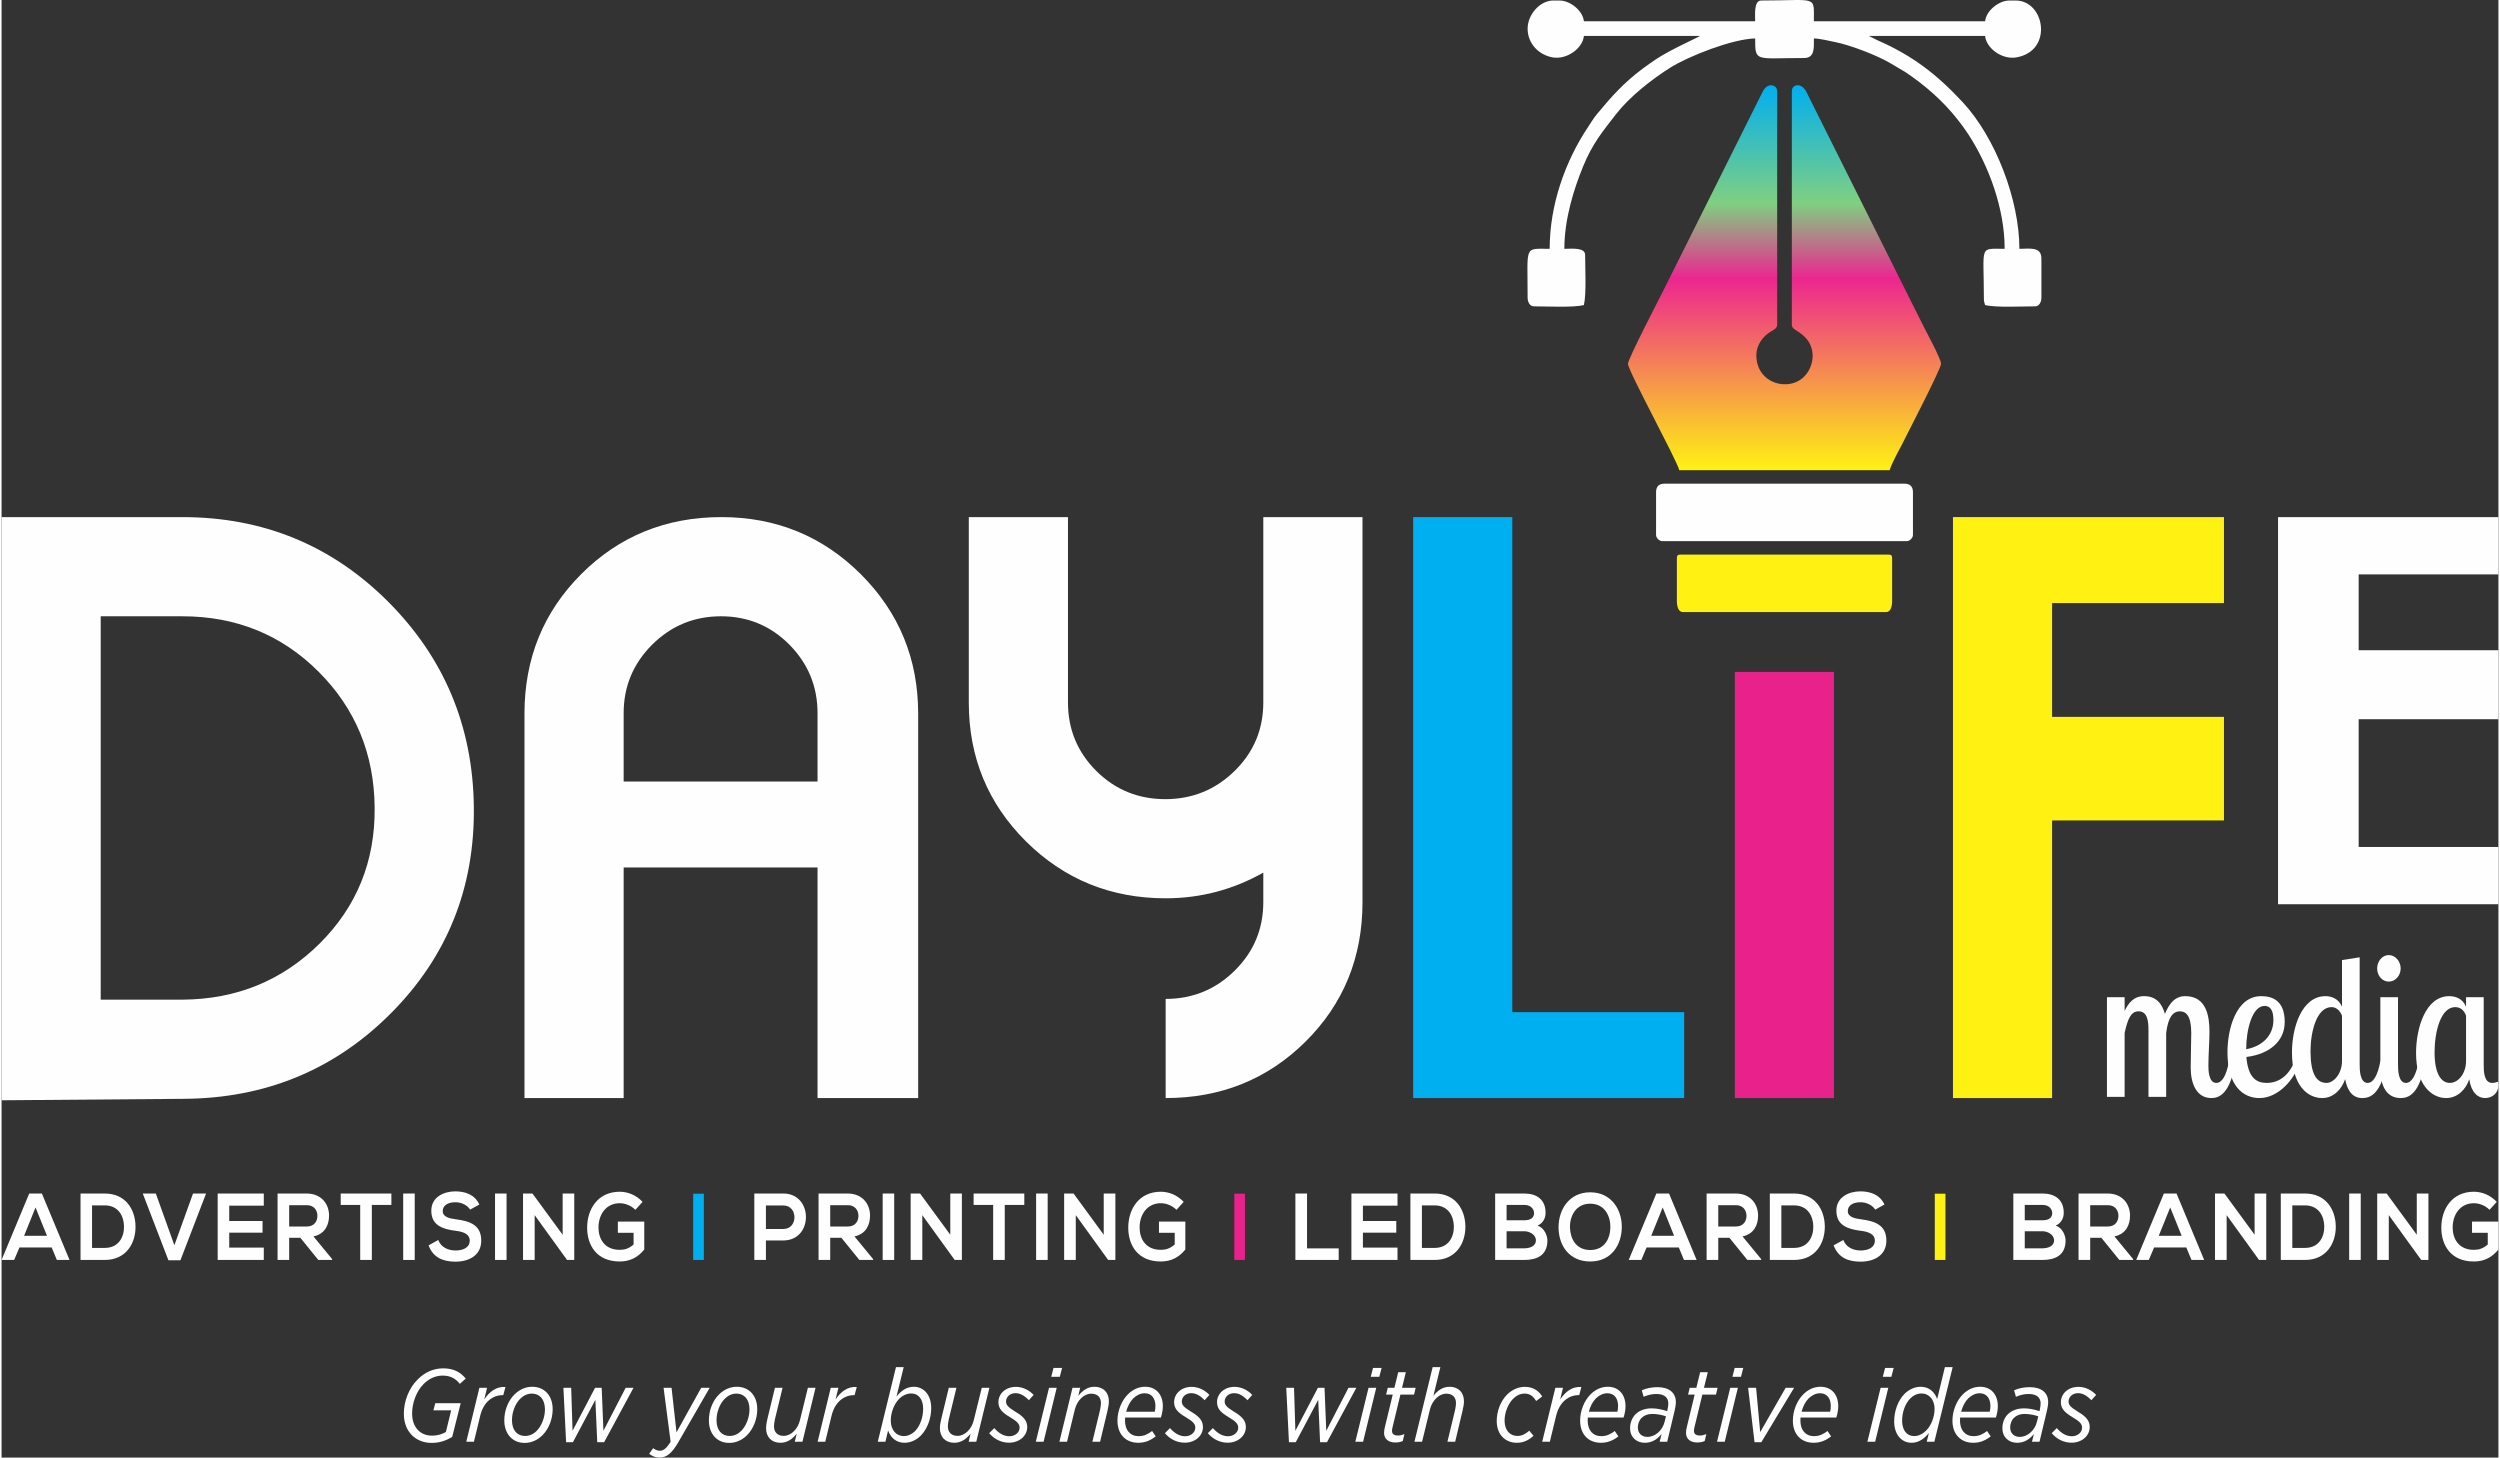 <svg xmlns="http://www.w3.org/2000/svg" xmlns:xlink="http://www.w3.org/1999/xlink" xml:space="preserve" width="554px" height="323px" fill-rule="evenodd" clip-rule="evenodd" viewBox="0 0 585320 341690"><rect x="0" y="0" width="585320" height="341690" fill="#333333" stroke="none"/> <defs> <linearGradient id="id0" gradientUnits="userSpaceOnUse" x1="417960" y1="19980" x2="417960" y2="110230"> <stop offset="0" stop-opacity="1" stop-color="#00AFEF"></stop> <stop offset="0.306" stop-opacity="1" stop-color="#7FD081"></stop> <stop offset="0.502" stop-opacity="1" stop-color="#EC268F"></stop> <stop offset="1" stop-opacity="1" stop-color="#FFF212"></stop> </linearGradient> </defs> <g id="Layer_x0020_1">  <g id="_2216801704320"> <path fill="#FEFEFE" fill-rule="nonzero" d="M12960 295360l2970 0 -6480 -15570 -2970 0 -6480 15570 2950 0 1240 -2930 7550 0 1220 2930zm-2310 -5660l-5370 0 2680 -6640 2690 6640z"></path> <path id="1" fill="#FEFEFE" fill-rule="nonzero" d="M24190 279790c-1780,0 -3900,0 -5680,0l0 15570c1780,0 3900,0 5680,0 5050,0 7280,-3970 7210,-7920 -60,-3850 -2260,-7650 -7210,-7650zm-2980 2780l2980 0c3130,0 4450,2420 4510,4850 60,2540 -1240,5120 -4510,5120l-2980 0 0 -9970z"></path> <polygon id="2" fill="#FEFEFE" fill-rule="nonzero" points="47940,279790 44880,279790 40510,291910 36160,279790 33100,279790 39110,295430 41930,295430 "></polygon> <path id="3" fill="#FEFEFE" fill-rule="nonzero" d="M61470 292470l-8100 0 0 -3510 7810 0 0 -2730 -7810 0 0 -3600 8100 0 0 -2840 -10810 0c0,5190 0,10400 0,15570l10810 0 0 -2890z"></path> <path id="4" fill="#FEFEFE" fill-rule="nonzero" d="M77490 295160l-4370 -5310c2740,-600 3650,-2750 3650,-4900 0,-2690 -1800,-5140 -5200,-5160 -2290,20 -4580,0 -6870,0l0 15570 2720 0 0 -5190 2620 0 4210 5190 3240 0 0 -200zm-5920 -12640c1710,0 2470,1250 2470,2500 0,1250 -740,2500 -2470,2500l-4150 0 0 -5000 4150 0z"></path> <path id="5" fill="#FEFEFE" fill-rule="nonzero" d="M84070 295360l2730 0 0 -12900 4580 0 0 -2670c-4190,0 -7720,0 -11880,0l0 2670 4570 0 0 12900z"></path> <polygon id="6" fill="#FEFEFE" fill-rule="nonzero" points="96850,295360 96850,279790 94150,279790 94150,295360 "></polygon> <path id="7" fill="#FEFEFE" fill-rule="nonzero" d="M112000 282370c-1090,-2400 -3430,-3090 -5670,-3090 -2660,20 -5590,1330 -5590,4530 0,3490 2720,4330 5670,4710 1920,220 3340,820 3340,2290 0,1690 -1610,2330 -3320,2330 -1750,0 -3420,-750 -4060,-2460l-2270 1260c1070,2850 3340,3820 6290,3820 3220,0 6060,-1480 6060,-4950 0,-3710 -2800,-4560 -5810,-4960 -1740,-220 -3220,-590 -3220,-1950 0,-1160 970,-2070 2990,-2070 1570,0 2930,850 3420,1740l2170 -1200z"></path> <polygon id="8" fill="#FEFEFE" fill-rule="nonzero" points="118380,295360 118380,279790 115680,279790 115680,295360 "></polygon> <polygon id="9" fill="#FEFEFE" fill-rule="nonzero" points="131530,289450 124450,279790 122240,279790 122240,295360 124970,295360 124970,284860 132560,295360 132560,295360 134250,295360 134250,279790 131530,279790 "></polygon> <path id="10" fill="#FEFEFE" fill-rule="nonzero" d="M150270 281750c-1490,-1580 -3430,-2380 -5370,-2380 -5090,0 -7630,4040 -7630,8420 0,4090 2210,7930 7630,7930 2540,0 4330,-1050 5760,-2800l0 -6550 -6190 0 0 2620 3690 0 0 2750c-1130,980 -2120,1250 -3260,1250 -3590,0 -4970,-2650 -4970,-5200 0,-3200 1880,-5730 4970,-5730 1260,0 2700,550 3670,1550l1700 -1860z"></path> <path id="11" fill="#FEFEFE" fill-rule="nonzero" d="M179180 282590l4090 0c3460,0 3480,5510 0,5510l-4090 0 0 -5510zm4090 -2800c-2270,-20 -4540,0 -6810,0l0 15570 2720 0 0 -4570 4090 0c7070,0 7050,-11000 0,-11000z"></path> <path id="12" fill="#FEFEFE" fill-rule="nonzero" d="M204310 295160l-4370 -5310c2740,-600 3650,-2750 3650,-4900 0,-2690 -1790,-5140 -5200,-5160 -2290,20 -4580,0 -6870,0l0 15570 2730 0 0 -5190 2620 0 4210 5190 3230 0 0 -200zm-5920 -12640c1710,0 2480,1250 2480,2500 0,1250 -740,2500 -2480,2500l-4140 0 0 -5000 4140 0z"></path> <polygon id="13" fill="#FEFEFE" fill-rule="nonzero" points="209250,295360 209250,279790 206550,279790 206550,295360 "></polygon> <polygon id="14" fill="#FEFEFE" fill-rule="nonzero" points="222400,289450 215320,279790 213110,279790 213110,295360 215840,295360 215840,284860 223430,295360 223430,295360 225120,295360 225120,279790 222400,279790 "></polygon> <path id="15" fill="#FEFEFE" fill-rule="nonzero" d="M232450 295360l2720 0 0 -12900 4580 0 0 -2670c-4180,0 -7710,0 -11880,0l0 2670 4580 0 0 12900z"></path> <polygon id="16" fill="#FEFEFE" fill-rule="nonzero" points="245230,295360 245230,279790 242520,279790 242520,295360 "></polygon> <polygon id="17" fill="#FEFEFE" fill-rule="nonzero" points="258370,289450 251300,279790 249090,279790 249090,295360 251820,295360 251820,284860 259410,295360 259410,295360 261100,295360 261100,279790 258370,279790 "></polygon> <path id="18" fill="#FEFEFE" fill-rule="nonzero" d="M277110 281750c-1480,-1580 -3420,-2380 -5360,-2380 -5100,0 -7630,4040 -7630,8420 0,4090 2200,7930 7630,7930 2540,0 4330,-1050 5750,-2800l0 -6550 -6180 0 0 2620 3690 0 0 2750c-1140,980 -2130,1250 -3260,1250 -3590,0 -4970,-2650 -4970,-5200 0,-3200 1870,-5730 4970,-5730 1260,0 2700,550 3670,1550l1690 -1860z"></path> <polygon id="19" fill="#FEFEFE" fill-rule="nonzero" points="303300,279790 303300,295360 313450,295360 313450,292650 306030,292650 306030,279790 "></polygon> <path id="20" fill="#FEFEFE" fill-rule="nonzero" d="M327240 292470l-8110 0 0 -3510 7820 0 0 -2730 -7820 0 0 -3600 8110 0 0 -2840 -10810 0c0,5190 0,10400 0,15570l10810 0 0 -2890z"></path> <path id="21" fill="#FEFEFE" fill-rule="nonzero" d="M335930 279790c-1770,0 -3900,0 -5670,0l0 15570c1770,0 3900,0 5670,0 5060,0 7280,-3970 7220,-7920 -60,-3850 -2270,-7650 -7220,-7650zm-2970 2780l2970 0c3140,0 4460,2420 4520,4850 60,2540 -1240,5120 -4520,5120l-2970 0 0 -9970z"></path> <path id="22" fill="#FEFEFE" fill-rule="nonzero" d="M352810 288630l4170 0c1120,0 2700,740 2700,2130 0,1470 -1580,1870 -2700,1870l-4170 0 0 -4000zm0 -6170l4170 0c1730,0 2270,1200 2270,1920 0,890 -560,1680 -2270,1680l-4170 0 0 -3600zm4170 -2670c-2290,0 -4580,0 -6850,0l0 15570c2290,0 4560,0 6850,0 2990,0 5400,-1110 5400,-4570 0,-980 -610,-2910 -2310,-3470 1350,-640 1880,-1800 1880,-3010 0,-3140 -2120,-4520 -4970,-4520z"></path> <path id="23" fill="#FEFEFE" fill-rule="nonzero" d="M372420 279500c-4990,0 -7430,4110 -7430,8200 0,4090 2350,8020 7430,8020 5070,0 7360,-4020 7400,-8040 40,-4070 -2430,-8180 -7400,-8180zm0 2670c3400,0 4760,2930 4720,5550 -40,2560 -1320,5310 -4720,5310 -3410,0 -4680,-2730 -4750,-5290 -60,-2620 1340,-5570 4750,-5570z"></path> <path id="24" fill="#FEFEFE" fill-rule="nonzero" d="M394390 295360l2970 0 -6470 -15570 -2970 0 -6480 15570 2950 0 1240 -2930 7550 0 1210 2930zm-2310 -5660l-5360 0 2680 -6640 2680 6640z"></path> <path id="25" fill="#FEFEFE" fill-rule="nonzero" d="M412490 295160l-4370 -5310c2740,-600 3650,-2750 3650,-4900 0,-2690 -1800,-5140 -5200,-5160 -2290,20 -4580,0 -6870,0l0 15570 2730 0 0 -5190 2620 0 4200 5190 3240 0 0 -200zm-5920 -12640c1710,0 2480,1250 2480,2500 0,1250 -750,2500 -2480,2500l-4140 0 0 -5000 4140 0z"></path> <path id="26" fill="#FEFEFE" fill-rule="nonzero" d="M420190 279790c-1770,0 -3900,0 -5670,0l0 15570c1770,0 3900,0 5670,0 5060,0 7280,-3970 7220,-7920 -60,-3850 -2270,-7650 -7220,-7650zm-2970 2780l2970 0c3140,0 4460,2420 4520,4850 60,2540 -1240,5120 -4520,5120l-2970 0 0 -9970z"></path> <path id="27" fill="#FEFEFE" fill-rule="nonzero" d="M441390 282370c-1100,-2400 -3430,-3090 -5680,-3090 -2660,20 -5590,1330 -5590,4530 0,3490 2730,4330 5680,4710 1910,220 3340,820 3340,2290 0,1690 -1610,2330 -3330,2330 -1750,0 -3420,-750 -4060,-2460l-2270 1260c1080,2850 3350,3820 6300,3820 3210,0 6060,-1480 6060,-4950 0,-3710 -2810,-4560 -5820,-4960 -1730,-220 -3220,-590 -3220,-1950 0,-1160 970,-2070 3000,-2070 1560,0 2920,850 3420,1740l2170 -1200z"></path> <path id="28" fill="#FEFEFE" fill-rule="nonzero" d="M474280 288630l4170 0c1110,0 2700,740 2700,2130 0,1470 -1590,1870 -2700,1870l-4170 0 0 -4000zm0 -6170l4170 0c1730,0 2270,1200 2270,1920 0,890 -560,1680 -2270,1680l-4170 0 0 -3600zm4170 -2670c-2290,0 -4580,0 -6850,0l0 15570c2290,0 4560,0 6850,0 2990,0 5400,-1110 5400,-4570 0,-980 -610,-2910 -2310,-3470 1350,-640 1880,-1800 1880,-3010 0,-3140 -2120,-4520 -4970,-4520z"></path> <path id="29" fill="#FEFEFE" fill-rule="nonzero" d="M499680 295160l-4370 -5310c2740,-600 3650,-2750 3650,-4900 0,-2690 -1790,-5140 -5200,-5160 -2290,20 -4580,0 -6870,0l0 15570 2730 0 0 -5190 2620 0 4210 5190 3230 0 0 -200zm-5920 -12640c1720,0 2480,1250 2480,2500 0,1250 -740,2500 -2480,2500l-4140 0 0 -5000 4140 0z"></path> <path id="30" fill="#FEFEFE" fill-rule="nonzero" d="M513370 295360l2970 0 -6480 -15570 -2970 0 -6480 15570 2950 0 1240 -2930 7550 0 1220 2930zm-2310 -5660l-5370 0 2690 -6640 2680 6640z"></path> <polygon id="31" fill="#FEFEFE" fill-rule="nonzero" points="528160,289450 521090,279790 518880,279790 518880,295360 521610,295360 521610,284860 529200,295360 529200,295360 530890,295360 530890,279790 528160,279790 "></polygon> <path id="32" fill="#FEFEFE" fill-rule="nonzero" d="M539970 279790c-1770,0 -3900,0 -5670,0l0 15570c1770,0 3900,0 5670,0 5050,0 7280,-3970 7220,-7920 -60,-3850 -2270,-7650 -7220,-7650zm-2970 2780l2970 0c3140,0 4460,2420 4520,4850 60,2540 -1240,5120 -4520,5120l-2970 0 0 -9970z"></path> <polygon id="33" fill="#FEFEFE" fill-rule="nonzero" points="553040,295360 553040,279790 550330,279790 550330,295360 "></polygon> <polygon id="34" fill="#FEFEFE" fill-rule="nonzero" points="566180,289450 559110,279790 556900,279790 556900,295360 559620,295360 559620,284860 567220,295360 567220,295360 568910,295360 568910,279790 566180,279790 "></polygon> <path id="35" fill="#FEFEFE" fill-rule="nonzero" d="M584920 281750c-1480,-1580 -3420,-2380 -5360,-2380 -5100,0 -7630,4040 -7630,8420 0,4090 2200,7930 7630,7930 2530,0 4330,-1050 5750,-2800l0 -6550 -6180 0 0 2620 3690 0 0 2750c-1140,980 -2130,1250 -3260,1250 -3590,0 -4970,-2650 -4970,-5200 0,-3200 1870,-5730 4970,-5730 1260,0 2700,550 3670,1550l1690 -1860z"></path> <polygon id="36" fill="#00AFEF" fill-rule="nonzero" points="162130,279830 162130,295360 164630,295360 164630,279830 "></polygon> <polygon id="37" fill="#E8218B" fill-rule="nonzero" points="288980,279830 288980,295360 291480,295360 291480,279830 "></polygon> <polygon id="38" fill="#FFF212" fill-rule="nonzero" points="453190,279830 453190,295360 455690,295360 455690,279830 "></polygon> <path fill="#FEFEFE" fill-rule="nonzero" d="M493550 233760l0 23370 4140 0 0 -14960c750,-3460 1530,-5090 3270,-5090 2070,0 2320,2240 2320,4440l0 15610 4150 0 0 -14960c450,-3640 1530,-5090 3230,-5090 1410,0 2650,1020 2650,5040 0,1270 -130,6970 -130,8140 0,3790 1370,7150 4850,7150 1740,0 4430,-840 5680,-8650l-1540 0c-660,3560 -1700,5100 -2980,5100 -1820,0 -1860,-3040 -1860,-4020 0,-2430 250,-5750 250,-7950 0,-3600 -670,-8370 -5680,-8370 -1330,0 -3230,420 -4760,4160 -670,-2330 -1990,-4160 -4890,-4160 -1410,0 -3150,470 -4560,3460l0 -3220 -4140 0z"></path> <path id="1" fill="#FEFEFE" fill-rule="nonzero" d="M535220 239600c0,-4960 -2770,-6080 -5510,-6080 -5960,0 -7910,7860 -7910,13090 0,8000 3690,10800 7500,10800 4230,0 8160,-4060 9570,-8650l-1330 0c-1450,3650 -3930,5100 -6540,5100 -2360,0 -4350,-1120 -4770,-6080 5600,-700 8990,-3830 8990,-8180zm-9030 6360c0,-4580 1410,-10150 4310,-10150 1330,0 2070,990 2070,3320 0,3510 -2480,6130 -6380,6830z"></path> <path id="2" fill="#FEFEFE" fill-rule="nonzero" d="M548650 225060l0 10940c-790,-1920 -2530,-2480 -3860,-2480 -5630,0 -7870,7440 -7870,13190 0,7850 3730,10700 7090,10700 2610,0 4550,-2010 5380,-4440 420,2340 1490,4440 4020,4440 1820,0 4520,-840 5760,-8650l-1530 0c-620,3370 -1660,5100 -2990,5100 -1780,0 -1860,-2990 -1860,-4210l0 -25240 -4140 650zm-3610 28800c-2400,0 -3770,-2150 -3770,-7480 0,-4350 1370,-10290 4930,-10290 1250,0 2070,1030 2450,2010l0 10660c0,2860 -1910,5100 -3610,5100z"></path> <path id="3" fill="#FEFEFE" fill-rule="nonzero" d="M557640 233760l0 16870c0,3040 950,6780 4760,6780 1820,0 4520,-840 5760,-8650l-1530 0c-620,3370 -1660,5100 -2990,5100 -1780,0 -1860,-2990 -1860,-4210l0 -15890 -4140 0zm-750 -6740c0,1730 1200,3090 2740,3090 1490,0 2770,-1360 2770,-3090 0,-1680 -1280,-3130 -2770,-3130 -1540,0 -2740,1450 -2740,3130z"></path> <path id="4" fill="#FEFEFE" fill-rule="nonzero" d="M577730 233760l0 2240c-790,-1920 -2490,-2480 -3940,-2480 -5550,0 -7780,7480 -7780,13330 0,7570 3720,10560 7040,10560 2650,0 4600,-1960 5430,-4390 490,3130 2030,4390 3720,4390 1620,0 3110,-1120 3110,-2990 0,-330 -40,-560 -80,-840 -330,140 -960,280 -1370,280 -1950,0 -1990,-2760 -1990,-4210l0 -15890 -4140 0zm-3810 20100c-1990,0 -3570,-2100 -3570,-7150 0,-4680 1370,-10620 4850,-10620 1410,0 2160,990 2530,2010l0 10660c0,2720 -1700,5100 -3810,5100z"></path> <path fill="#FEFEFE" fill-rule="nonzero" d="M110710 189150c230,19020 -6260,35150 -19460,48410 -13200,13230 -29380,19910 -48550,20030l-42700 340 0 -136710 42360 0c18930,0 35000,6600 48200,19770 13200,13200 19920,29250 20150,48160zm-23250 170c-110,-12600 -4500,-23220 -13170,-31880 -8660,-8640 -19310,-12970 -31930,-12970l-19120 0 0 89870 19290 0c12620,-110 23300,-4500 32020,-13140 8720,-8670 13030,-19280 12910,-31880z"></path> <path fill="#FEFEFE" fill-rule="nonzero" d="M214870 257410l-23590 0 0 -54060 -45450 0 0 54060 -23250 0 0 -90100c0,-12970 4450,-23880 13350,-32770 8890,-8870 19830,-13320 32800,-13320 12850,0 23760,4480 32710,13400 8950,8960 13430,19830 13430,32690l0 90100zm-23590 -74200l0 -16040c0,-6260 -2210,-11600 -6600,-16050 -4420,-4440 -9760,-6650 -16040,-6650 -6280,0 -11650,2210 -16130,6650 -4440,4450 -6680,9790 -6680,16050l0 16040 45450 0z"></path> <path fill="#FEFEFE" fill-rule="nonzero" d="M319030 211500c0,12940 -4450,23850 -13350,32680 -8890,8810 -19820,13230 -32790,13230l0 -23240c6310,0 11700,-2210 16180,-6630 4480,-4420 6710,-9780 6710,-16100l0 -6880c-7110,4010 -14740,6020 -22890,6020 -12860,0 -23760,-4440 -32720,-13310 -8950,-8900 -13430,-19740 -13430,-32570l0 -43470 23250 0 0 43440c0,6290 2210,11650 6650,16070 4420,4390 9820,6600 16160,6600 6340,0 11760,-2210 16240,-6600 4510,-4420 6740,-9780 6740,-16070l0 -43440 23250 0 0 90270z"></path> <polygon fill="#00AFEF" fill-rule="nonzero" points="394440,257410 330910,257410 330910,121220 354150,121220 354150,237270 394440,237270 "></polygon> <polygon fill="#E8218B" fill-rule="nonzero" points="429560,257410 406320,257410 406320,157510 429560,157510 "></polygon> <polygon fill="#FFF212" fill-rule="nonzero" points="520980,192330 480690,192330 480690,257410 457450,257410 457450,121220 520980,121220 520980,141370 480690,141370 480690,168050 520980,168050 "></polygon> <polygon fill="#FEFEFE" fill-rule="nonzero" points="585320,211970 533660,211970 533660,121230 585320,121230 585320,134650 552560,134650 552560,152430 585320,152430 585320,168600 552560,168600 552560,198550 585320,198550 "></polygon> <path fill="url(#id0)" d="M381260 85280c0,1620 11510,22650 12040,24950l49320 0c320,-1390 2210,-4710 2960,-6210 1180,-2350 9080,-17600 9080,-18740 0,-1150 -3350,-7270 -4010,-8600 -1410,-2820 -2760,-5510 -4210,-8410 -2890,-5790 -5610,-11230 -8500,-17020l-12710 -25420c-760,-1500 -1390,-2800 -2100,-4220 -1200,-2410 -3450,-1840 -3450,-270l0 54770c0,1210 1280,1110 3090,2930 2570,2570 2190,6600 -10,9040 -3570,3940 -11400,1960 -11400,-4810 0,-2410 1570,-4470 3360,-5530 660,-400 1520,-730 1520,-1630l0 -54770c0,-1440 -2180,-2180 -3360,80l-23310 46660c-1060,2120 -8310,16090 -8310,17200z"></path> <path fill="#FEFEFE" d="M357740 6710c0,3550 2680,6200 5900,6750 3350,570 7060,-2200 7290,-5030l27240 0c-250,230 -6950,3200 -10320,5450 -1130,760 -2080,1420 -3190,2250 -4420,3310 -7260,6510 -10640,10590 -820,980 -1370,1940 -2110,3050 -5360,8020 -9000,18260 -9000,28560 -6080,0 -5170,-1020 -5170,11470 0,960 510,2010 1440,2010 3060,0 9090,330 11750,-290 620,-2670 290,-8700 290,-11760 0,-1840 -3280,-1430 -4870,-1430 0,-7040 2270,-14090 4340,-19180 2200,-5430 4640,-8360 7860,-12490 3130,-4000 8270,-8060 12680,-10830 4330,-2710 14570,-6710 19850,-6820 0,5660 10,4590 11470,4590 2610,0 2290,-2590 2290,-4590 1400,30 3620,570 4900,830 3800,760 9850,3130 12890,4890l3600 2130c4700,3140 8840,6750 12330,11190 940,1200 1700,2210 2530,3490 4730,7270 8480,17320 8480,26790 -6130,0 -4870,-1070 -4870,11750 0,780 140,790 290,1440 2660,620 8690,290 11750,290 930,0 1440,-1050 1440,-2010l0 -9180c0,-2900 -2790,-2290 -5160,-2290 0,-11480 -5600,-26100 -13260,-34340 -6170,-6640 -11850,-11000 -20110,-14600l-1900 -960 27240 0c230,2830 3940,5600 7290,5030 8760,-1490 6710,-13340 -120,-13340l-1440 0c-2620,0 -5540,2500 -5730,4870l-40150 0c0,-6190 950,-4870 -12330,-4870 -1770,0 -1430,3350 -1430,4870l-40150 0c-190,-2370 -3110,-4870 -5730,-4870l-1430 0c-3210,0 -6030,3360 -6030,6590z"></path> <path fill="#FEFEFE" d="M387850 115390l0 10040c0,660 770,1430 1440,1430l57350 0c660,0 1430,-770 1430,-1430l0 -10040c0,-1340 -670,-2010 -2010,-2010l-56200 0c-1340,0 -2010,670 -2010,2010z"></path> <path fill="#FFF212" d="M392730 130870l0 10040c0,1160 310,2580 1430,2580l47600 0c1120,0 1430,-1420 1430,-2580l0 -10040c0,-660 -200,-860 -860,-860l-48740 0c-660,0 -860,200 -860,860z"></path> <path fill="#FEFEFE" fill-rule="nonzero" d="M100790 338250c1870,0 3370,-510 4850,-1410l1990 -7900 -5960 0 -440 1670 4170 0 -1240 5070c-820,510 -1940,870 -3250,870 -2760,0 -4670,-1960 -4670,-5190 0,-2520 1020,-5210 2660,-6880 1240,-1260 2770,-2010 4510,-2010 1990,0 3150,850 4020,1940l1380 -1240c-1090,-1330 -2640,-2400 -5230,-2400 -2370,0 -4410,950 -6030,2600 -2060,2030 -3250,5090 -3250,8040 0,4290 2880,6840 6490,6840z"></path> <path id="1" fill="#FEFEFE" fill-rule="nonzero" d="M108940 337980l1790 0 1480 -6110c770,-3220 2930,-4820 5280,-4820l120 0 510 -1910c-2180,-150 -3730,1110 -4970,2900l660 -2710 -1800 0 -3070 12650z"></path> <path id="2" fill="#FEFEFE" fill-rule="nonzero" d="M124400 325090c-1600,0 -3030,680 -4170,1810 -1500,1480 -2380,3740 -2380,6060 0,3130 1870,5290 4780,5290 1600,0 3050,-680 4190,-1820 1480,-1500 2370,-3760 2370,-6080 0,-3150 -1890,-5260 -4790,-5260zm-1680 11530c-1840,0 -3070,-1310 -3070,-3710 0,-1810 720,-3800 1910,-4990 750,-750 1700,-1230 2740,-1230 1840,0 3080,1330 3080,3730 0,1770 -730,3780 -1920,4990 -730,750 -1690,1210 -2740,1210z"></path> <polygon id="3" fill="#FEFEFE" fill-rule="nonzero" points="132340,338080 133940,338080 139200,328160 139640,338080 141260,338080 148140,325330 146300,325330 141090,335410 140680,325330 139130,325330 133850,335410 133530,325330 131710,325330 "></polygon> <path id="4" fill="#FEFEFE" fill-rule="nonzero" d="M156840 337980c-990,1600 -1690,2110 -2540,2110 -510,0 -1120,-250 -1550,-610l-930 1330c710,580 1580,880 2430,880 1600,0 2810,-930 4290,-3420l7460 -12940 -1990 0 -5790 10440 -1160 -10440 -1870 0 1650 12650z"></path> <path id="5" fill="#FEFEFE" fill-rule="nonzero" d="M172350 325090c-1600,0 -3030,680 -4170,1810 -1500,1480 -2370,3740 -2370,6060 0,3130 1860,5290 4770,5290 1600,0 3050,-680 4190,-1820 1480,-1500 2380,-3760 2380,-6080 0,-3150 -1890,-5260 -4800,-5260zm-1670 11530c-1840,0 -3080,-1310 -3080,-3710 0,-1810 730,-3800 1910,-4990 760,-750 1700,-1230 2740,-1230 1840,0 3080,1330 3080,3730 0,1770 -730,3780 -1910,4990 -730,750 -1700,1210 -2740,1210z"></path> <path id="6" fill="#FEFEFE" fill-rule="nonzero" d="M182600 338220c1650,0 2830,-940 3800,-2130l-460 1890 1800 0 3070 -12650 -1790 0 -1860 7580c-490,2110 -2110,3690 -3810,3690 -1430,0 -2280,-830 -2280,-2230 0,-370 80,-1000 220,-1650l1790 -7390 -1790 0 -1770 7320c-190,820 -310,1600 -310,2110 0,2180 1350,3460 3390,3460z"></path> <path id="7" fill="#FEFEFE" fill-rule="nonzero" d="M191300 337980l1790 0 1480 -6110c770,-3220 2930,-4820 5280,-4820l120 0 510 -1910c-2180,-150 -3730,1110 -4970,2900l660 -2710 -1790 0 -3080 12650z"></path> <path id="8" fill="#FEFEFE" fill-rule="nonzero" d="M211680 338220c1380,0 2710,-600 3780,-1650 1550,-1570 2470,-4040 2470,-6470 0,-3150 -1770,-5010 -4100,-5010 -1690,0 -3000,990 -4040,2300l1690 -6910 -1810 0 -4270 17500 1790 0 630 -2640c560,1570 1800,2880 3860,2880zm-170 -1570c-1820,0 -3060,-1480 -3060,-3620 0,-1840 750,-3870 1940,-5080 830,-830 1820,-1290 2840,-1290 1770,0 2810,1410 2810,3590 0,2010 -730,4050 -1940,5280 -730,700 -1650,1120 -2590,1120z"></path> <path id="9" fill="#FEFEFE" fill-rule="nonzero" d="M223360 338220c1640,0 2830,-940 3800,-2130l-460 1890 1790 0 3080 -12650 -1790 0 -1870 7580c-480,2110 -2110,3690 -3800,3690 -1430,0 -2280,-830 -2280,-2230 0,-370 70,-1000 220,-1650l1790 -7390 -1790 0 -1770 7320c-190,820 -320,1600 -320,2110 0,2180 1360,3460 3400,3460z"></path> <path id="10" fill="#FEFEFE" fill-rule="nonzero" d="M236180 338200c2390,0 4260,-1600 4260,-3660 0,-1380 -730,-2400 -2790,-3610 -1740,-1070 -2180,-1600 -2180,-2400 0,-1020 880,-1940 2230,-1940 1040,0 2040,530 3130,1650l1110 -1240c-970,-1060 -2490,-1890 -4140,-1890 -2500,0 -4120,1670 -4120,3590 0,1500 850,2420 2790,3560 1690,990 2180,1620 2180,2420 0,1170 -1140,2010 -2380,2010 -1280,0 -2420,-630 -3560,-1910l-1190 1190c1190,1400 2840,2230 4660,2230z"></path> <path id="11" fill="#FEFEFE" fill-rule="nonzero" d="M242450 337980l1820 0 3080 -12650 -1800 0 -3100 12650zm3610 -15220l2010 0 540 -2080 -2010 0 -540 2080z"></path> <path id="12" fill="#FEFEFE" fill-rule="nonzero" d="M247980 337980l1790 0 1840 -7610c530,-2080 2130,-3660 3830,-3660 1430,0 2280,800 2280,2210 0,380 -80,990 -220,1640l-1790 7420 1810 0 1750 -7340c190,-830 310,-1580 310,-2110 0,-2160 -1350,-3440 -3370,-3440 -1670,0 -2860,940 -3800,2130l440 -1890 -1800 0 -3070 12650z"></path> <path id="13" fill="#FEFEFE" fill-rule="nonzero" d="M271770 332310c320,-970 460,-1890 460,-2690 0,-2620 -1530,-4530 -4140,-4530 -1600,0 -2960,680 -4050,1770 -1500,1500 -2450,3870 -2450,6170 0,3200 1940,5190 4880,5190 1670,0 2930,-600 4090,-1500l-850 -1260c-970,730 -1860,1210 -3200,1210 -1910,0 -3150,-1380 -3150,-3660 0,-220 0,-460 30,-700l8380 0zm-6470 -4510c750,-700 1650,-1190 2670,-1190 1720,0 2520,1340 2520,2980 0,540 -50,950 -170,1360l-6690 0c310,-1230 900,-2370 1670,-3150z"></path> <path id="14" fill="#FEFEFE" fill-rule="nonzero" d="M277370 338200c2400,0 4260,-1600 4260,-3660 0,-1380 -720,-2400 -2780,-3610 -1750,-1070 -2180,-1600 -2180,-2400 0,-1020 870,-1940 2230,-1940 1040,0 2030,530 3120,1650l1120 -1240c-970,-1060 -2500,-1890 -4150,-1890 -2490,0 -4120,1670 -4120,3590 0,1500 850,2420 2790,3560 1700,990 2180,1620 2180,2420 0,1170 -1140,2010 -2370,2010 -1290,0 -2430,-630 -3570,-1910l-1180 1190c1180,1400 2830,2230 4650,2230z"></path> <path id="15" fill="#FEFEFE" fill-rule="nonzero" d="M287430 338200c2390,0 4260,-1600 4260,-3660 0,-1380 -730,-2400 -2790,-3610 -1740,-1070 -2180,-1600 -2180,-2400 0,-1020 870,-1940 2230,-1940 1040,0 2040,530 3130,1650l1110 -1240c-970,-1060 -2490,-1890 -4140,-1890 -2500,0 -4120,1670 -4120,3590 0,1500 850,2420 2790,3560 1690,990 2180,1620 2180,2420 0,1170 -1140,2010 -2380,2010 -1280,0 -2420,-630 -3560,-1910l-1190 1190c1190,1400 2840,2230 4660,2230z"></path> <polygon id="16" fill="#FEFEFE" fill-rule="nonzero" points="301790,338080 303390,338080 308650,328160 309090,338080 310710,338080 317590,325330 315750,325330 310540,335410 310130,325330 308580,325330 303300,335410 302980,325330 301160,325330 "></polygon> <path id="17" fill="#FEFEFE" fill-rule="nonzero" d="M317350 337980l1820 0 3080 -12650 -1800 0 -3100 12650zm3610 -15220l2010 0 540 -2080 -2010 0 -540 2080z"></path> <path id="18" fill="#FEFEFE" fill-rule="nonzero" d="M326700 338150c660,0 1240,-100 1770,-340l390 -1620c-510,210 -1020,330 -1500,330 -900,0 -1410,-360 -1410,-1060 0,-220 30,-510 100,-780l1870 -7750 3190 0 390 -1600 -3200 0 900 -3660 -1790 0 -900 3660 -1550 0 -390 1600 1550 0 -1840 7610c-100,390 -190,920 -190,1350 0,1480 1060,2260 2610,2260z"></path> <path id="19" fill="#FEFEFE" fill-rule="nonzero" d="M331210 337980l1790 0 1850 -7610c530,-2080 2130,-3660 3820,-3660 1430,0 2280,800 2280,2210 0,380 -70,990 -220,1640l-1790 7420 1820 0 1740 -7340c200,-830 320,-1580 320,-2110 0,-2160 -1360,-3440 -3370,-3440 -1670,0 -2860,940 -3800,2130l1640 -6740 -1810 0 -4270 17500z"></path> <path id="20" fill="#FEFEFE" fill-rule="nonzero" d="M355220 338220c1680,0 2940,-730 3900,-1650l-990 -1180c-850,750 -1720,1230 -2810,1230 -1600,0 -2980,-1190 -2980,-3610 0,-1790 780,-3880 1960,-5060 750,-780 1700,-1260 2720,-1260 1380,0 2130,770 2730,1740l1410 -1070c-750,-1210 -1990,-2250 -4070,-2250 -1620,0 -3030,700 -4170,1820 -1500,1500 -2420,3850 -2420,6180 0,3270 2080,5110 4720,5110z"></path> <path id="21" fill="#FEFEFE" fill-rule="nonzero" d="M361160 337980l1790 0 1480 -6110c780,-3220 2930,-4820 5280,-4820l130 0 500 -1910c-2180,-150 -3730,1110 -4960,2900l650 -2710 -1790 0 -3080 12650z"></path> <path id="22" fill="#FEFEFE" fill-rule="nonzero" d="M380230 332310c320,-970 460,-1890 460,-2690 0,-2620 -1530,-4530 -4140,-4530 -1600,0 -2960,680 -4050,1770 -1500,1500 -2450,3870 -2450,6170 0,3200 1940,5190 4880,5190 1670,0 2930,-600 4090,-1500l-850 -1260c-970,730 -1860,1210 -3200,1210 -1910,0 -3150,-1380 -3150,-3660 0,-220 0,-460 30,-700l8380 0zm-6470 -4510c750,-700 1650,-1190 2670,-1190 1720,0 2520,1340 2520,2980 0,540 -50,950 -170,1360l-6690 0c310,-1230 900,-2370 1670,-3150z"></path> <path id="23" fill="#FEFEFE" fill-rule="nonzero" d="M385220 338220c1700,0 2940,-850 3930,-2060l-460 1820 1770 0 1740 -7270c170,-750 290,-1450 290,-2040 0,-2150 -1550,-3490 -4330,-3490 -1430,0 -2600,290 -3660,730l430 1530c970,-410 1890,-660 2980,-660 1940,0 2810,880 2810,2230 0,390 -70,880 -190,1430l-70 370c-1020,-340 -2280,-660 -3640,-660 -1570,0 -2910,510 -3780,1380 -850,850 -1280,2040 -1280,3270 0,2160 1520,3420 3460,3420zm610 -1380c-1380,0 -2250,-870 -2250,-2210 0,-840 310,-1690 890,-2250 560,-560 1380,-920 2470,-920 1170,0 2350,240 3230,560l-320 1280c-480,1990 -2180,3540 -4020,3540z"></path> <path id="24" fill="#FEFEFE" fill-rule="nonzero" d="M397480 338150c660,0 1240,-100 1770,-340l390 -1620c-510,210 -1020,330 -1500,330 -900,0 -1410,-360 -1410,-1060 0,-220 30,-510 100,-780l1870 -7750 3190 0 390 -1600 -3200 0 900 -3660 -1790 0 -900 3660 -1550 0 -390 1600 1550 0 -1840 7610c-100,390 -190,920 -190,1350 0,1480 1060,2260 2610,2260z"></path> <path id="25" fill="#FEFEFE" fill-rule="nonzero" d="M402140 337980l1810 0 3080 -12650 -1790 0 -3100 12650zm3610 -15220l2010 0 530 -2080 -2010 0 -530 2080z"></path> <polygon id="26" fill="#FEFEFE" fill-rule="nonzero" points="410930,338080 412530,338080 420210,325330 418230,325330 412260,335730 411300,325330 409430,325330 "></polygon> <path id="27" fill="#FEFEFE" fill-rule="nonzero" d="M430100 332310c310,-970 460,-1890 460,-2690 0,-2620 -1530,-4530 -4140,-4530 -1600,0 -2960,680 -4050,1770 -1500,1500 -2450,3870 -2450,6170 0,3200 1940,5190 4870,5190 1670,0 2930,-600 4100,-1500l-850 -1260c-970,730 -1870,1210 -3200,1210 -1910,0 -3150,-1380 -3150,-3660 0,-220 0,-460 20,-700l8390 0zm-6470 -4510c750,-700 1650,-1190 2660,-1190 1730,0 2520,1340 2520,2980 0,540 -40,950 -160,1360l-6690 0c310,-1230 890,-2370 1670,-3150z"></path> <path id="28" fill="#FEFEFE" fill-rule="nonzero" d="M437390 337980l1820 0 3080 -12650 -1800 0 -3100 12650zm3610 -15220l2010 0 540 -2080 -2010 0 -540 2080z"></path> <path id="29" fill="#FEFEFE" fill-rule="nonzero" d="M451300 337980l1790 0 4290 -17500 -1820 0 -1810 7490c-560,-1550 -1800,-2880 -3860,-2880 -1380,0 -2710,600 -3770,1640 -1560,1560 -2450,4050 -2450,6470 0,3130 1740,5020 4090,5020 1700,0 2980,-990 4050,-2280l-510 2040zm-2960 -1330c-1740,0 -2810,-1410 -2810,-3620 0,-1980 730,-4020 1940,-5230 730,-730 1650,-1140 2620,-1140 1790,0 3050,1500 3050,3610 0,1840 -770,3900 -1960,5070 -820,820 -1790,1310 -2840,1310z"></path> <path id="30" fill="#FEFEFE" fill-rule="nonzero" d="M467510 332310c320,-970 460,-1890 460,-2690 0,-2620 -1520,-4530 -4140,-4530 -1600,0 -2960,680 -4050,1770 -1500,1500 -2450,3870 -2450,6170 0,3200 1940,5190 4880,5190 1670,0 2930,-600 4090,-1500l-850 -1260c-970,730 -1860,1210 -3200,1210 -1910,0 -3150,-1380 -3150,-3660 0,-220 0,-460 30,-700l8380 0zm-6470 -4510c750,-700 1650,-1190 2670,-1190 1720,0 2520,1340 2520,2980 0,540 -50,950 -170,1360l-6690 0c310,-1230 900,-2370 1670,-3150z"></path> <path id="31" fill="#FEFEFE" fill-rule="nonzero" d="M472500 338220c1700,0 2940,-850 3930,-2060l-460 1820 1770 0 1740 -7270c170,-750 290,-1450 290,-2040 0,-2150 -1550,-3490 -4330,-3490 -1430,0 -2600,290 -3660,730l430 1530c970,-410 1890,-660 2980,-660 1940,0 2810,880 2810,2230 0,390 -70,880 -190,1430l-70 370c-1020,-340 -2280,-660 -3640,-660 -1570,0 -2910,510 -3780,1380 -850,850 -1280,2040 -1280,3270 0,2160 1520,3420 3460,3420zm610 -1380c-1380,0 -2250,-870 -2250,-2210 0,-840 310,-1690 890,-2250 560,-560 1380,-920 2470,-920 1170,0 2350,240 3230,560l-320 1280c-480,1990 -2180,3540 -4020,3540z"></path> <path id="32" fill="#FEFEFE" fill-rule="nonzero" d="M485250 338200c2400,0 4260,-1600 4260,-3660 0,-1380 -720,-2400 -2780,-3610 -1750,-1070 -2180,-1600 -2180,-2400 0,-1020 870,-1940 2230,-1940 1040,0 2030,530 3120,1650l1120 -1240c-970,-1060 -2500,-1890 -4150,-1890 -2490,0 -4120,1670 -4120,3590 0,1500 850,2420 2790,3560 1700,990 2180,1620 2180,2420 0,1170 -1140,2010 -2370,2010 -1290,0 -2430,-630 -3570,-1910l-1180 1190c1180,1400 2830,2230 4650,2230z"></path> </g> </g> </svg>